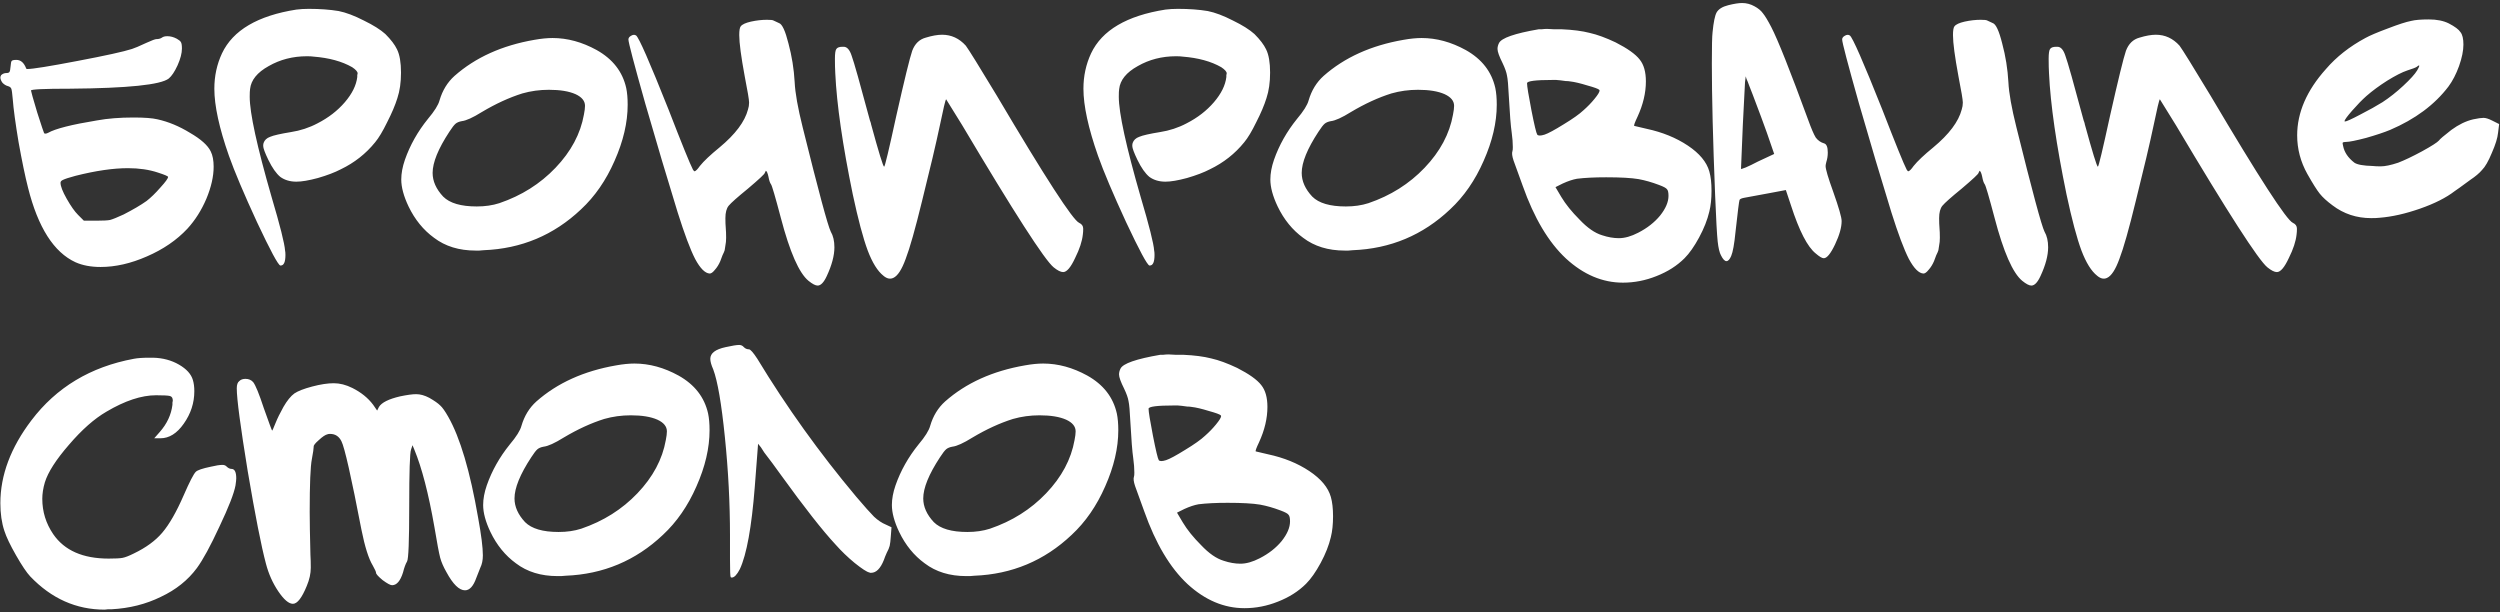 <?xml version="1.0" encoding="UTF-8"?> <svg xmlns="http://www.w3.org/2000/svg" width="384" height="94" viewBox="0 0 384 94" fill="none"><rect x="0" y="0" width="384" height="94" fill="#333333" stroke="none"/><path d="M24.248 26.504C22.904 26.056 21.373 25.832 19.656 25.832C17.379 25.832 14.691 26.224 11.592 27.008C10.621 27.269 9.987 27.475 9.688 27.624C9.427 27.736 9.296 27.885 9.296 28.072C9.296 28.595 9.613 29.416 10.248 30.536C10.883 31.656 11.461 32.477 11.984 33L12.88 33.896H14.952C15.885 33.896 16.539 33.859 16.912 33.784C17.323 33.672 18.013 33.392 18.984 32.944C20.44 32.197 21.616 31.507 22.512 30.872C23.184 30.349 23.893 29.659 24.64 28.8C25.424 27.941 25.816 27.4 25.816 27.176C25.816 27.064 25.293 26.84 24.248 26.504ZM24.864 5.784C25.051 5.635 25.331 5.56 25.704 5.56C26.189 5.56 26.675 5.691 27.16 5.952C27.496 6.139 27.701 6.307 27.776 6.456C27.888 6.605 27.944 6.941 27.944 7.464C27.944 8.173 27.72 9.032 27.272 10.04C26.824 11.011 26.376 11.683 25.928 12.056C24.696 13.027 19.637 13.549 10.752 13.624C6.757 13.624 4.76 13.717 4.76 13.904C4.76 14.016 5.077 15.136 5.712 17.264C6.384 19.355 6.739 20.419 6.776 20.456C6.888 20.568 7.093 20.549 7.392 20.4C8.512 19.765 11.013 19.131 14.896 18.496C16.539 18.197 18.405 18.048 20.496 18.048C22.176 18.048 23.408 18.141 24.192 18.328C25.872 18.701 27.533 19.392 29.176 20.4C30.856 21.371 31.92 22.323 32.368 23.256C32.667 23.853 32.816 24.637 32.816 25.608C32.816 27.101 32.443 28.744 31.696 30.536C30.949 32.291 29.979 33.821 28.784 35.128C27.141 36.883 25.069 38.301 22.568 39.384C20.104 40.467 17.733 41.008 15.456 41.008C13.963 41.008 12.675 40.765 11.592 40.28C8.269 38.749 5.843 34.941 4.312 28.856C3.864 27.101 3.379 24.768 2.856 21.856C2.371 18.944 2.072 16.741 1.96 15.248C1.885 14.352 1.811 13.811 1.736 13.624C1.661 13.437 1.493 13.307 1.232 13.232C0.933 13.157 0.653 12.989 0.392 12.728C0.168 12.429 0.056 12.149 0.056 11.888C0.056 11.813 0.093 11.701 0.168 11.552C0.392 11.328 0.672 11.216 1.008 11.216C1.232 11.216 1.381 11.16 1.456 11.048C1.531 10.936 1.587 10.656 1.624 10.208C1.661 9.723 1.717 9.443 1.792 9.368C1.867 9.256 2.109 9.2 2.52 9.2C3.192 9.2 3.696 9.648 4.032 10.544C4.069 10.581 4.125 10.6 4.2 10.6C5.021 10.6 7.579 10.189 11.872 9.368C16.203 8.547 19.003 7.931 20.272 7.52C20.645 7.408 21.392 7.091 22.512 6.568C23.333 6.195 23.837 6.008 24.024 6.008C24.36 6.008 24.64 5.933 24.864 5.784ZM45.523 1.472C46.12 1.397 46.755 1.36 47.427 1.36C49.145 1.36 50.675 1.472 52.019 1.696C53.139 1.92 54.427 2.405 55.883 3.152C57.339 3.861 58.441 4.552 59.187 5.224C60.046 6.083 60.643 6.867 60.979 7.576C61.39 8.397 61.595 9.592 61.595 11.16C61.595 12.653 61.408 13.96 61.035 15.08C60.699 16.163 60.176 17.395 59.467 18.776C58.795 20.157 58.179 21.184 57.619 21.856C56.2 23.611 54.446 24.992 52.355 26C51.422 26.485 50.246 26.933 48.827 27.344C47.446 27.717 46.344 27.904 45.523 27.904C44.553 27.904 43.731 27.661 43.059 27.176C42.425 26.653 41.809 25.776 41.211 24.544C40.688 23.461 40.427 22.752 40.427 22.416C40.427 22.229 40.446 22.08 40.483 21.968C40.633 21.52 40.968 21.203 41.491 21.016C42.014 20.792 43.078 20.549 44.683 20.288C46.139 20.064 47.502 19.616 48.771 18.944C50.451 18.085 51.851 17.003 52.971 15.696C54.091 14.389 54.726 13.101 54.875 11.832C54.875 11.757 54.875 11.664 54.875 11.552C54.913 11.403 54.931 11.309 54.931 11.272C54.931 11.011 54.651 10.693 54.091 10.32C52.523 9.424 50.544 8.883 48.155 8.696C47.931 8.659 47.595 8.64 47.147 8.64C44.982 8.64 43.022 9.144 41.267 10.152C39.513 11.123 38.56 12.299 38.411 13.68C38.374 13.904 38.355 14.296 38.355 14.856C38.355 17.357 39.475 22.491 41.715 30.256C43.022 34.661 43.712 37.405 43.787 38.488C43.825 38.637 43.843 38.861 43.843 39.16C43.843 40.243 43.6 40.784 43.115 40.784H43.059C42.723 40.709 41.529 38.488 39.475 34.12C37.459 29.752 36.022 26.355 35.163 23.928C33.67 19.672 32.923 16.237 32.923 13.624C32.923 11.683 33.315 9.872 34.099 8.192C35.779 4.645 39.587 2.405 45.523 1.472ZM88.402 14.464C87.394 14.016 86.031 13.792 84.314 13.792C82.895 13.792 81.533 13.979 80.226 14.352C78.21 14.987 76.138 15.939 74.01 17.208C72.629 18.067 71.602 18.533 70.93 18.608C70.519 18.683 70.202 18.813 69.978 19C69.754 19.187 69.437 19.597 69.026 20.232C67.309 22.845 66.45 24.955 66.45 26.56C66.45 27.829 66.992 29.043 68.074 30.2C69.082 31.208 70.799 31.712 73.226 31.712C74.496 31.712 75.653 31.544 76.698 31.208C80.096 30.051 82.97 28.24 85.322 25.776C87.712 23.275 89.168 20.549 89.69 17.6C89.802 17.04 89.858 16.592 89.858 16.256C89.858 15.509 89.373 14.912 88.402 14.464ZM82.074 6.12C83.12 5.933 84.053 5.84 84.874 5.84C87.151 5.84 89.41 6.456 91.65 7.688C94.114 9.069 95.626 11.011 96.186 13.512C96.335 14.221 96.41 15.08 96.41 16.088C96.41 18.813 95.738 21.688 94.394 24.712C93.088 27.699 91.37 30.181 89.242 32.16C85.061 36.117 80.077 38.208 74.29 38.432C74.141 38.432 73.917 38.451 73.618 38.488C73.357 38.488 73.17 38.488 73.058 38.488C70.519 38.488 68.391 37.835 66.674 36.528C65.031 35.333 63.725 33.728 62.754 31.712C62.008 30.144 61.634 28.763 61.634 27.568C61.634 26.635 61.821 25.627 62.194 24.544C62.978 22.304 64.154 20.213 65.722 18.272C66.73 17.077 67.328 16.125 67.514 15.416C67.962 13.885 68.728 12.635 69.81 11.664C73.021 8.827 77.109 6.979 82.074 6.12ZM113.773 4.048C113.997 3.749 114.519 3.507 115.341 3.32C116.199 3.133 117.021 3.04 117.805 3.04C118.365 3.04 118.701 3.077 118.813 3.152C119.298 3.376 119.578 3.507 119.653 3.544C120.138 3.693 120.623 4.739 121.109 6.68C121.631 8.621 121.949 10.6 122.061 12.616C122.135 14.259 122.546 16.573 123.293 19.56C125.719 29.341 127.157 34.68 127.605 35.576C127.978 36.211 128.165 37.013 128.165 37.984C128.165 39.253 127.773 40.728 126.989 42.408C126.541 43.379 126.074 43.864 125.589 43.864C125.253 43.864 124.786 43.621 124.189 43.136C122.733 41.941 121.314 38.712 119.933 33.448C119.074 30.2 118.57 28.483 118.421 28.296C118.271 28.109 118.141 27.717 118.029 27.12C117.917 26.597 117.786 26.299 117.637 26.224C117.562 26.373 117.506 26.485 117.469 26.56C117.469 26.709 116.61 27.512 114.893 28.968C113.287 30.275 112.298 31.152 111.925 31.6C111.589 32.011 111.421 32.645 111.421 33.504C111.421 34.101 111.439 34.605 111.477 35.016C111.514 35.427 111.533 35.931 111.533 36.528C111.533 36.976 111.495 37.368 111.421 37.704C111.383 38.003 111.346 38.245 111.309 38.432C111.271 38.581 111.159 38.843 110.973 39.216C110.823 39.589 110.711 39.888 110.637 40.112C110.413 40.635 110.133 41.083 109.797 41.456C109.498 41.829 109.237 42.016 109.013 42.016C108.303 41.979 107.557 41.232 106.773 39.776C106.026 38.32 105.13 35.931 104.085 32.608C102.517 27.531 100.855 21.949 99.101 15.864C97.383 9.779 96.525 6.512 96.525 6.064C96.525 5.84 96.655 5.653 96.917 5.504C97.215 5.317 97.477 5.299 97.701 5.448C98.111 5.709 99.773 9.499 102.685 16.816C104.738 22.117 105.989 25.197 106.437 26.056C106.511 26.168 106.567 26.243 106.605 26.28C106.642 26.317 106.698 26.317 106.773 26.28C106.847 26.243 106.941 26.168 107.053 26.056C107.165 25.944 107.314 25.757 107.501 25.496C108.098 24.749 109.106 23.797 110.525 22.64C112.951 20.624 114.407 18.683 114.893 16.816C115.005 16.48 115.061 16.125 115.061 15.752C115.061 15.341 114.837 13.997 114.389 11.72C113.829 8.696 113.549 6.587 113.549 5.392C113.549 4.683 113.623 4.235 113.773 4.048ZM142.188 5.784C143.158 5.485 143.998 5.336 144.708 5.336C146.126 5.336 147.34 5.896 148.348 7.016C148.796 7.613 150.382 10.171 153.108 14.688C160.574 27.307 164.793 33.821 165.764 34.232C166.174 34.419 166.38 34.717 166.38 35.128C166.38 35.464 166.361 35.763 166.324 36.024C166.212 37.069 165.82 38.264 165.148 39.608C164.476 41.064 163.86 41.792 163.3 41.792C162.926 41.792 162.441 41.549 161.844 41.064C160.462 39.944 155.777 32.664 147.788 19.224L145.324 15.248C145.212 15.36 144.894 16.685 144.372 19.224C143.774 22.061 142.86 25.944 141.628 30.872C140.582 35.165 139.742 38.133 139.108 39.776C138.51 41.419 137.876 42.389 137.204 42.688C136.718 42.912 136.214 42.8 135.692 42.352C134.796 41.643 133.993 40.355 133.284 38.488C132.574 36.584 131.809 33.709 130.988 29.864C129.42 22.248 128.524 16.051 128.3 11.272C128.262 10.637 128.244 9.891 128.244 9.032C128.244 8.211 128.318 7.707 128.468 7.52C128.617 7.296 128.934 7.184 129.42 7.184H129.588C130.11 7.184 130.521 7.651 130.82 8.584C131.156 9.48 132.089 12.784 133.62 18.496C133.657 18.571 133.676 18.627 133.676 18.664C133.713 18.701 133.732 18.757 133.732 18.832C133.769 18.907 133.788 18.981 133.788 19.056C134.982 23.424 135.654 25.608 135.804 25.608C135.916 25.608 136.532 23.032 137.652 17.88C138.921 12.243 139.742 8.883 140.116 7.8C140.526 6.717 141.217 6.045 142.188 5.784ZM179.015 1.472C179.613 1.397 180.247 1.36 180.919 1.36C182.637 1.36 184.167 1.472 185.511 1.696C186.631 1.92 187.919 2.405 189.375 3.152C190.831 3.861 191.933 4.552 192.679 5.224C193.538 6.083 194.135 6.867 194.471 7.576C194.882 8.397 195.087 9.592 195.087 11.16C195.087 12.653 194.901 13.96 194.527 15.08C194.191 16.163 193.669 17.395 192.959 18.776C192.287 20.157 191.671 21.184 191.111 21.856C189.693 23.611 187.938 24.992 185.847 26C184.914 26.485 183.738 26.933 182.319 27.344C180.938 27.717 179.837 27.904 179.015 27.904C178.045 27.904 177.223 27.661 176.551 27.176C175.917 26.653 175.301 25.776 174.703 24.544C174.181 23.461 173.919 22.752 173.919 22.416C173.919 22.229 173.938 22.08 173.975 21.968C174.125 21.52 174.461 21.203 174.983 21.016C175.506 20.792 176.57 20.549 178.175 20.288C179.631 20.064 180.994 19.616 182.263 18.944C183.943 18.085 185.343 17.003 186.463 15.696C187.583 14.389 188.218 13.101 188.367 11.832C188.367 11.757 188.367 11.664 188.367 11.552C188.405 11.403 188.423 11.309 188.423 11.272C188.423 11.011 188.143 10.693 187.583 10.32C186.015 9.424 184.037 8.883 181.647 8.696C181.423 8.659 181.087 8.64 180.639 8.64C178.474 8.64 176.514 9.144 174.759 10.152C173.005 11.123 172.053 12.299 171.903 13.68C171.866 13.904 171.847 14.296 171.847 14.856C171.847 17.357 172.967 22.491 175.207 30.256C176.514 34.661 177.205 37.405 177.279 38.488C177.317 38.637 177.335 38.861 177.335 39.16C177.335 40.243 177.093 40.784 176.607 40.784H176.551C176.215 40.709 175.021 38.488 172.967 34.12C170.951 29.752 169.514 26.355 168.655 23.928C167.162 19.672 166.415 16.237 166.415 13.624C166.415 11.683 166.807 9.872 167.591 8.192C169.271 4.645 173.079 2.405 179.015 1.472ZM221.894 14.464C220.886 14.016 219.524 13.792 217.806 13.792C216.388 13.792 215.025 13.979 213.718 14.352C211.702 14.987 209.63 15.939 207.502 17.208C206.121 18.067 205.094 18.533 204.422 18.608C204.012 18.683 203.694 18.813 203.47 19C203.246 19.187 202.929 19.597 202.518 20.232C200.801 22.845 199.942 24.955 199.942 26.56C199.942 27.829 200.484 29.043 201.566 30.2C202.574 31.208 204.292 31.712 206.718 31.712C207.988 31.712 209.145 31.544 210.19 31.208C213.588 30.051 216.462 28.24 218.814 25.776C221.204 23.275 222.66 20.549 223.182 17.6C223.294 17.04 223.35 16.592 223.35 16.256C223.35 15.509 222.865 14.912 221.894 14.464ZM215.566 6.12C216.612 5.933 217.545 5.84 218.366 5.84C220.644 5.84 222.902 6.456 225.142 7.688C227.606 9.069 229.118 11.011 229.678 13.512C229.828 14.221 229.902 15.08 229.902 16.088C229.902 18.813 229.23 21.688 227.886 24.712C226.58 27.699 224.862 30.181 222.734 32.16C218.553 36.117 213.569 38.208 207.782 38.432C207.633 38.432 207.409 38.451 207.11 38.488C206.849 38.488 206.662 38.488 206.55 38.488C204.012 38.488 201.884 37.835 200.166 36.528C198.524 35.333 197.217 33.728 196.246 31.712C195.5 30.144 195.126 28.763 195.126 27.568C195.126 26.635 195.313 25.627 195.686 24.544C196.47 22.304 197.646 20.213 199.214 18.272C200.222 17.077 200.82 16.125 201.006 15.416C201.454 13.885 202.22 12.635 203.302 11.664C206.513 8.827 210.601 6.979 215.566 6.12ZM251.689 27.512C250.569 27.325 248.908 27.232 246.705 27.232C244.913 27.232 243.42 27.307 242.225 27.456C241.59 27.568 240.862 27.811 240.041 28.184L238.921 28.744L239.817 30.256C240.489 31.376 241.422 32.533 242.617 33.728C243.812 34.997 244.969 35.8 246.089 36.136C246.985 36.435 247.844 36.584 248.665 36.584C249.561 36.584 250.55 36.304 251.633 35.744C253.014 35.035 254.134 34.157 254.993 33.112C255.852 32.029 256.281 31.021 256.281 30.088C256.281 29.565 256.206 29.229 256.057 29.08C255.945 28.893 255.534 28.669 254.825 28.408C253.742 27.997 252.697 27.699 251.689 27.512ZM241.161 12.504C240.974 12.467 240.75 12.448 240.489 12.448C240.228 12.411 239.948 12.373 239.649 12.336C239.35 12.299 239.145 12.28 239.033 12.28H238.473C235.86 12.28 234.553 12.448 234.553 12.784C234.553 13.232 234.777 14.613 235.225 16.928C235.673 19.205 235.972 20.456 236.121 20.68C236.27 20.867 236.644 20.867 237.241 20.68C237.801 20.493 238.772 19.971 240.153 19.112C241.572 18.253 242.598 17.525 243.233 16.928C243.868 16.368 244.428 15.789 244.913 15.192C245.436 14.557 245.697 14.128 245.697 13.904L245.641 13.792C245.492 13.643 244.876 13.419 243.793 13.12C242.71 12.784 241.833 12.579 241.161 12.504ZM236.345 4.496H236.793C237.092 4.459 237.372 4.44 237.633 4.44C237.82 4.44 238.174 4.459 238.697 4.496C239.22 4.496 239.612 4.496 239.873 4.496C241.59 4.571 243.028 4.757 244.185 5.056C245.342 5.317 246.668 5.803 248.161 6.512C249.99 7.445 251.222 8.323 251.857 9.144C252.492 9.928 252.809 11.048 252.809 12.504C252.809 14.259 252.38 16.069 251.521 17.936C251.11 18.795 250.942 19.261 251.017 19.336L252.921 19.784C255.348 20.307 257.457 21.165 259.249 22.36C261.041 23.555 262.142 24.88 262.553 26.336C262.777 27.12 262.889 28.109 262.889 29.304C262.889 30.536 262.777 31.6 262.553 32.496C262.254 33.765 261.732 35.091 260.985 36.472C260.238 37.853 259.492 38.917 258.745 39.664C257.588 40.821 256.15 41.736 254.433 42.408C252.753 43.08 251.036 43.416 249.281 43.416C246.145 43.416 243.233 42.184 240.545 39.72C237.857 37.219 235.636 33.485 233.881 28.52C233.06 26.243 232.593 24.955 232.481 24.656C232.257 23.984 232.201 23.499 232.313 23.2C232.35 23.125 232.369 22.92 232.369 22.584C232.369 21.949 232.313 21.221 232.201 20.4C232.052 19.392 231.902 17.507 231.753 14.744C231.678 13.139 231.585 12.093 231.473 11.608C231.398 11.123 231.174 10.488 230.801 9.704C230.278 8.659 230.017 7.931 230.017 7.52C230.017 7.221 230.092 6.923 230.241 6.624C230.614 5.84 232.649 5.131 236.345 4.496ZM268.035 12.616L267.699 19.168C267.512 23.499 267.419 25.757 267.419 25.944C267.419 25.981 267.661 25.907 268.147 25.72C268.669 25.496 269.285 25.197 269.995 24.824L272.515 23.648L271.395 20.4C270.947 19.131 270.219 17.171 269.211 14.52C269.061 14.147 268.893 13.717 268.707 13.232C268.52 12.709 268.371 12.336 268.259 12.112L268.147 11.72L268.035 12.616ZM263.667 1.92C263.965 1.397 264.563 1.024 265.459 0.8C266.355 0.576 267.064 0.464 267.587 0.464C268.259 0.464 268.893 0.632 269.491 0.968C270.051 1.267 270.48 1.621 270.779 2.032C271.115 2.443 271.544 3.152 272.067 4.16C273.075 6.101 274.96 10.843 277.723 18.384C278.208 19.728 278.6 20.643 278.899 21.128C279.235 21.576 279.664 21.875 280.187 22.024C280.56 22.136 280.747 22.603 280.747 23.424C280.747 23.947 280.672 24.432 280.523 24.88C280.448 25.179 280.411 25.384 280.411 25.496C280.411 25.981 280.803 27.307 281.587 29.472C282.445 31.899 282.875 33.392 282.875 33.952C282.875 34.923 282.539 36.117 281.867 37.536C281.195 38.955 280.616 39.664 280.131 39.664C279.869 39.664 279.459 39.421 278.899 38.936C277.629 37.928 276.36 35.464 275.091 31.544L274.307 29.192L271.619 29.696C269.229 30.144 268.016 30.368 267.979 30.368C267.531 30.443 267.269 30.555 267.195 30.704C267.12 30.891 266.915 32.515 266.579 35.576C266.392 37.48 266.168 38.731 265.907 39.328C265.683 39.851 265.44 40.112 265.179 40.112C264.917 40.112 264.637 39.813 264.339 39.216C264.115 38.805 263.947 38.096 263.835 37.088C263.723 36.043 263.592 33.672 263.443 29.976C263.107 21.613 262.939 14.875 262.939 9.76C262.939 7.147 262.976 5.541 263.051 4.944C263.2 3.413 263.405 2.405 263.667 1.92ZM300.202 4.048C300.426 3.749 300.949 3.507 301.77 3.32C302.629 3.133 303.45 3.04 304.234 3.04C304.794 3.04 305.13 3.077 305.242 3.152C305.728 3.376 306.008 3.507 306.082 3.544C306.568 3.693 307.053 4.739 307.538 6.68C308.061 8.621 308.378 10.6 308.49 12.616C308.565 14.259 308.976 16.573 309.722 19.56C312.149 29.341 313.586 34.68 314.034 35.576C314.408 36.211 314.594 37.013 314.594 37.984C314.594 39.253 314.202 40.728 313.418 42.408C312.97 43.379 312.504 43.864 312.018 43.864C311.682 43.864 311.216 43.621 310.618 43.136C309.162 41.941 307.744 38.712 306.362 33.448C305.504 30.2 305 28.483 304.85 28.296C304.701 28.109 304.57 27.717 304.458 27.12C304.346 26.597 304.216 26.299 304.066 26.224C303.992 26.373 303.936 26.485 303.898 26.56C303.898 26.709 303.04 27.512 301.322 28.968C299.717 30.275 298.728 31.152 298.354 31.6C298.018 32.011 297.85 32.645 297.85 33.504C297.85 34.101 297.869 34.605 297.906 35.016C297.944 35.427 297.962 35.931 297.962 36.528C297.962 36.976 297.925 37.368 297.85 37.704C297.813 38.003 297.776 38.245 297.738 38.432C297.701 38.581 297.589 38.843 297.402 39.216C297.253 39.589 297.141 39.888 297.066 40.112C296.842 40.635 296.562 41.083 296.226 41.456C295.928 41.829 295.666 42.016 295.442 42.016C294.733 41.979 293.986 41.232 293.202 39.776C292.456 38.32 291.56 35.931 290.514 32.608C288.946 27.531 287.285 21.949 285.53 15.864C283.813 9.779 282.954 6.512 282.954 6.064C282.954 5.84 283.085 5.653 283.346 5.504C283.645 5.317 283.906 5.299 284.13 5.448C284.541 5.709 286.202 9.499 289.114 16.816C291.168 22.117 292.418 25.197 292.866 26.056C292.941 26.168 292.997 26.243 293.034 26.28C293.072 26.317 293.128 26.317 293.202 26.28C293.277 26.243 293.37 26.168 293.482 26.056C293.594 25.944 293.744 25.757 293.93 25.496C294.528 24.749 295.536 23.797 296.954 22.64C299.381 20.624 300.837 18.683 301.322 16.816C301.434 16.48 301.49 16.125 301.49 15.752C301.49 15.341 301.266 13.997 300.818 11.72C300.258 8.696 299.978 6.587 299.978 5.392C299.978 4.683 300.053 4.235 300.202 4.048ZM328.617 5.784C329.588 5.485 330.428 5.336 331.137 5.336C332.556 5.336 333.769 5.896 334.777 7.016C335.225 7.613 336.812 10.171 339.537 14.688C347.004 27.307 351.223 33.821 352.193 34.232C352.604 34.419 352.809 34.717 352.809 35.128C352.809 35.464 352.791 35.763 352.753 36.024C352.641 37.069 352.249 38.264 351.577 39.608C350.905 41.064 350.289 41.792 349.729 41.792C349.356 41.792 348.871 41.549 348.273 41.064C346.892 39.944 342.207 32.664 334.217 19.224L331.753 15.248C331.641 15.36 331.324 16.685 330.801 19.224C330.204 22.061 329.289 25.944 328.057 30.872C327.012 35.165 326.172 38.133 325.537 39.776C324.94 41.419 324.305 42.389 323.633 42.688C323.148 42.912 322.644 42.8 322.121 42.352C321.225 41.643 320.423 40.355 319.713 38.488C319.004 36.584 318.239 33.709 317.417 29.864C315.849 22.248 314.953 16.051 314.729 11.272C314.692 10.637 314.673 9.891 314.673 9.032C314.673 8.211 314.748 7.707 314.897 7.52C315.047 7.296 315.364 7.184 315.849 7.184H316.017C316.54 7.184 316.951 7.651 317.249 8.584C317.585 9.48 318.519 12.784 320.049 18.496C320.087 18.571 320.105 18.627 320.105 18.664C320.143 18.701 320.161 18.757 320.161 18.832C320.199 18.907 320.217 18.981 320.217 19.056C321.412 23.424 322.084 25.608 322.233 25.608C322.345 25.608 322.961 23.032 324.081 17.88C325.351 12.243 326.172 8.883 326.545 7.8C326.956 6.717 327.647 6.045 328.617 5.784ZM371.269 10.824C371.642 10.189 371.698 9.947 371.437 10.096C371.4 10.133 371.325 10.189 371.213 10.264C371.064 10.376 370.578 10.563 369.757 10.824C368.973 11.085 367.946 11.608 366.677 12.392C365.445 13.176 364.381 13.96 363.485 14.744C362.813 15.341 362.085 16.088 361.301 16.984C360.517 17.88 360.125 18.421 360.125 18.608C360.125 18.645 360.144 18.664 360.181 18.664C360.405 18.664 361.189 18.309 362.533 17.6C363.914 16.891 365.053 16.256 365.949 15.696C367.032 14.987 368.096 14.147 369.141 13.176C370.224 12.168 370.933 11.384 371.269 10.824ZM370.373 3.208C370.97 3.059 371.866 2.984 373.061 2.984C374.293 2.984 375.32 3.189 376.141 3.6C377.074 4.085 377.672 4.533 377.933 4.944C378.232 5.317 378.381 5.952 378.381 6.848C378.381 7.781 378.157 8.883 377.709 10.152C377.261 11.384 376.72 12.429 376.085 13.288C373.957 16.088 370.97 18.309 367.125 19.952C366.229 20.325 364.997 20.736 363.429 21.184C361.861 21.595 360.834 21.8 360.349 21.8C360.088 21.8 359.92 21.837 359.845 21.912C359.808 21.949 359.826 22.117 359.901 22.416C360.088 23.387 360.666 24.245 361.637 24.992C362.085 25.291 363.018 25.459 364.437 25.496C364.773 25.533 365.184 25.552 365.669 25.552C366.341 25.552 367.237 25.365 368.357 24.992C369.328 24.619 370.541 24.04 371.997 23.256C373.49 22.435 374.368 21.875 374.629 21.576C374.741 21.389 375.376 20.848 376.533 19.952C377.653 19.131 378.773 18.589 379.893 18.328C380.602 18.179 381.125 18.104 381.461 18.104C381.797 18.104 382.226 18.235 382.749 18.496L383.869 19.056L383.701 20.4C383.626 21.184 383.309 22.211 382.749 23.48C382.226 24.749 381.722 25.627 381.237 26.112C380.826 26.597 380.229 27.101 379.445 27.624C378.026 28.669 377.224 29.248 377.037 29.36C375.73 30.368 373.957 31.264 371.717 32.048C369.477 32.832 367.405 33.299 365.501 33.448C365.202 33.485 364.773 33.504 364.213 33.504C361.973 33.504 359.994 32.851 358.277 31.544C357.418 30.909 356.765 30.312 356.317 29.752C355.869 29.192 355.234 28.184 354.413 26.728C353.368 24.861 352.845 22.883 352.845 20.792C352.845 17.283 354.32 13.885 357.269 10.6C358.874 8.733 360.89 7.147 363.317 5.84C363.989 5.467 365.128 4.981 366.733 4.384C368.376 3.749 369.589 3.357 370.373 3.208ZM20.552 55.112C21.112 55 21.915 54.944 22.96 54.944H23.52C25.013 54.981 26.339 55.336 27.496 56.008C28.653 56.68 29.363 57.464 29.624 58.36C29.773 58.845 29.848 59.424 29.848 60.096C29.848 61.888 29.307 63.549 28.224 65.08C27.179 66.573 25.984 67.32 24.64 67.32H23.688L24.528 66.368C25.648 65.099 26.301 63.699 26.488 62.168C26.488 62.093 26.488 61.981 26.488 61.832C26.525 61.683 26.544 61.589 26.544 61.552C26.544 61.141 26.395 60.899 26.096 60.824C25.797 60.749 25.088 60.712 23.968 60.712C21.728 60.712 19.189 61.552 16.352 63.232C14.485 64.315 12.563 66.013 10.584 68.328C8.605 70.605 7.373 72.528 6.888 74.096C6.627 74.992 6.496 75.832 6.496 76.616C6.496 78.595 7.056 80.405 8.176 82.048C9.893 84.549 12.731 85.8 16.688 85.8C17.733 85.8 18.443 85.763 18.816 85.688C19.227 85.613 19.805 85.389 20.552 85.016C22.419 84.12 23.875 83.056 24.92 81.824C26.003 80.555 27.104 78.632 28.224 76.056C29.12 74.003 29.736 72.808 30.072 72.472C30.333 72.211 31.099 71.949 32.368 71.688C33.152 71.501 33.749 71.408 34.16 71.408C34.421 71.408 34.627 71.483 34.776 71.632C35.037 71.893 35.299 72.024 35.56 72.024C36.045 72.024 36.288 72.509 36.288 73.48C36.288 73.667 36.251 74.021 36.176 74.544C35.952 75.776 35.131 77.885 33.712 80.872C32.331 83.859 31.173 85.987 30.24 87.256C28.859 89.123 27.011 90.597 24.696 91.68C22.419 92.8 19.899 93.435 17.136 93.584C17.024 93.584 16.837 93.584 16.576 93.584C16.352 93.621 16.184 93.64 16.072 93.64C11.704 93.64 7.896 91.941 4.648 88.544C4.088 87.947 3.36 86.864 2.464 85.296C1.568 83.728 0.971 82.477 0.672 81.544C0.261 80.312 0.056 78.893 0.056 77.288C0.056 72.995 1.643 68.757 4.816 64.576C8.661 59.499 13.907 56.344 20.552 55.112ZM36.761 58.528C36.984 58.304 37.302 58.192 37.712 58.192C38.198 58.192 38.59 58.36 38.889 58.696C39.262 59.181 39.803 60.507 40.513 62.672C41.334 64.987 41.763 66.144 41.8 66.144C41.838 66.144 42.006 65.771 42.304 65.024C42.603 64.277 43.014 63.437 43.536 62.504C44.096 61.533 44.657 60.843 45.217 60.432C45.776 60.059 46.691 59.704 47.961 59.368C49.23 59.032 50.331 58.864 51.264 58.864C52.198 58.864 53.15 59.107 54.12 59.592C55.465 60.264 56.529 61.123 57.312 62.168L57.928 63.064L58.209 62.504C58.619 61.832 59.702 61.291 61.456 60.88C62.539 60.656 63.361 60.544 63.92 60.544C64.555 60.544 65.227 60.731 65.936 61.104C66.721 61.552 67.281 61.944 67.617 62.28C67.953 62.579 68.363 63.157 68.849 64.016C70.678 67.227 72.209 72.397 73.441 79.528C73.926 82.179 74.168 84.101 74.168 85.296C74.168 86.043 74.038 86.677 73.776 87.2C73.441 88.059 73.235 88.581 73.16 88.768C72.713 90.037 72.134 90.672 71.424 90.672C70.528 90.672 69.576 89.739 68.569 87.872C68.121 87.088 67.803 86.36 67.617 85.688C67.43 84.979 67.131 83.392 66.721 80.928C65.825 75.813 64.798 71.856 63.641 69.056L63.361 68.384L63.136 69.056C62.95 69.541 62.856 72.453 62.856 77.792C62.856 83.093 62.745 85.912 62.52 86.248C62.297 86.621 62.091 87.181 61.904 87.928C61.494 89.235 60.934 89.888 60.224 89.888C59.963 89.888 59.478 89.627 58.769 89.104C58.096 88.544 57.761 88.171 57.761 87.984C57.761 87.835 57.593 87.461 57.257 86.864C56.622 85.819 56.043 83.989 55.52 81.376C53.953 73.237 52.926 68.701 52.441 67.768C52.067 67.021 51.489 66.648 50.705 66.648C50.518 66.648 50.387 66.667 50.312 66.704C49.977 66.779 49.529 67.077 48.968 67.6C48.408 68.085 48.147 68.421 48.184 68.608C48.184 68.869 48.091 69.504 47.904 70.512C47.681 71.632 47.569 74.339 47.569 78.632C47.569 80.013 47.606 82.197 47.681 85.184C47.718 85.781 47.736 86.453 47.736 87.2C47.736 88.096 47.531 89.029 47.12 90C46.374 91.829 45.664 92.744 44.992 92.744C44.358 92.744 43.611 92.109 42.752 90.84C41.894 89.571 41.259 88.152 40.849 86.584C40.139 83.933 39.206 79.192 38.048 72.36C36.928 65.491 36.368 61.253 36.368 59.648C36.368 59.088 36.499 58.715 36.761 58.528ZM100.98 64.464C99.972 64.016 98.61 63.792 96.892 63.792C95.474 63.792 94.111 63.979 92.804 64.352C90.788 64.987 88.716 65.939 86.588 67.208C85.207 68.067 84.18 68.533 83.508 68.608C83.098 68.683 82.78 68.813 82.556 69C82.332 69.187 82.015 69.597 81.604 70.232C79.887 72.845 79.028 74.955 79.028 76.56C79.028 77.829 79.57 79.043 80.652 80.2C81.66 81.208 83.378 81.712 85.804 81.712C87.074 81.712 88.231 81.544 89.276 81.208C92.674 80.051 95.548 78.24 97.9 75.776C100.29 73.275 101.746 70.549 102.268 67.6C102.38 67.04 102.436 66.592 102.436 66.256C102.436 65.509 101.951 64.912 100.98 64.464ZM94.652 56.12C95.698 55.933 96.631 55.84 97.452 55.84C99.73 55.84 101.988 56.456 104.228 57.688C106.692 59.069 108.204 61.011 108.764 63.512C108.914 64.221 108.988 65.08 108.988 66.088C108.988 68.813 108.316 71.688 106.972 74.712C105.666 77.699 103.948 80.181 101.82 82.16C97.639 86.117 92.655 88.208 86.868 88.432C86.719 88.432 86.495 88.451 86.196 88.488C85.935 88.488 85.748 88.488 85.636 88.488C83.098 88.488 80.97 87.835 79.252 86.528C77.61 85.333 76.303 83.728 75.332 81.712C74.586 80.144 74.212 78.763 74.212 77.568C74.212 76.635 74.399 75.627 74.772 74.544C75.556 72.304 76.732 70.213 78.3 68.272C79.308 67.077 79.906 66.125 80.092 65.416C80.54 63.885 81.306 62.635 82.388 61.664C85.599 58.827 89.687 56.979 94.652 56.12ZM111.455 53.32C112.463 53.096 113.154 52.984 113.527 52.984C113.826 52.984 114.068 53.096 114.255 53.32C114.479 53.544 114.74 53.656 115.039 53.656C115.263 53.656 115.692 54.141 116.327 55.112C120.807 62.504 125.866 69.56 131.503 76.28C132.772 77.773 133.687 78.8 134.247 79.36C134.844 79.92 135.46 80.331 136.095 80.592L136.935 80.984L136.823 82.44C136.786 83.037 136.73 83.504 136.655 83.84C136.58 84.139 136.431 84.493 136.207 84.904C136.02 85.315 135.871 85.688 135.759 86.024C135.236 87.331 134.583 87.984 133.799 87.984C133.762 87.984 133.706 87.984 133.631 87.984C133.594 87.947 133.556 87.928 133.519 87.928C133.146 87.853 132.399 87.368 131.279 86.472C130.196 85.576 129.226 84.643 128.367 83.672C126.351 81.507 123.551 77.941 119.967 72.976C119.594 72.453 119.146 71.837 118.623 71.128C118.1 70.419 117.69 69.877 117.391 69.504C117.13 69.093 116.962 68.832 116.887 68.72L116.439 68.16L116.327 69.672C116.215 71.24 116.084 72.939 115.935 74.768C115.45 80.965 114.684 85.184 113.639 87.424C113.191 88.283 112.78 88.712 112.407 88.712C112.332 88.712 112.276 88.693 112.239 88.656C112.164 88.581 112.127 87.667 112.127 85.912V84.064V82.216C112.127 77.288 111.866 72.267 111.343 67.152C110.82 62 110.223 58.528 109.551 56.736C109.252 56.064 109.103 55.523 109.103 55.112C109.103 54.253 109.887 53.656 111.455 53.32ZM163.762 64.464C162.754 64.016 161.391 63.792 159.674 63.792C158.255 63.792 156.892 63.979 155.586 64.352C153.57 64.987 151.498 65.939 149.37 67.208C147.988 68.067 146.962 68.533 146.29 68.608C145.879 68.683 145.562 68.813 145.338 69C145.114 69.187 144.796 69.597 144.386 70.232C142.668 72.845 141.81 74.955 141.81 76.56C141.81 77.829 142.351 79.043 143.434 80.2C144.442 81.208 146.159 81.712 148.586 81.712C149.855 81.712 151.012 81.544 152.058 81.208C155.455 80.051 158.33 78.24 160.682 75.776C163.071 73.275 164.527 70.549 165.05 67.6C165.162 67.04 165.217 66.592 165.217 66.256C165.217 65.509 164.732 64.912 163.762 64.464ZM157.434 56.12C158.479 55.933 159.412 55.84 160.234 55.84C162.511 55.84 164.77 56.456 167.01 57.688C169.474 59.069 170.986 61.011 171.546 63.512C171.695 64.221 171.77 65.08 171.77 66.088C171.77 68.813 171.098 71.688 169.754 74.712C168.447 77.699 166.73 80.181 164.602 82.16C160.42 86.117 155.436 88.208 149.65 88.432C149.5 88.432 149.276 88.451 148.978 88.488C148.716 88.488 148.53 88.488 148.418 88.488C145.879 88.488 143.751 87.835 142.034 86.528C140.391 85.333 139.084 83.728 138.114 81.712C137.367 80.144 136.994 78.763 136.994 77.568C136.994 76.635 137.18 75.627 137.554 74.544C138.338 72.304 139.514 70.213 141.082 68.272C142.09 67.077 142.687 66.125 142.874 65.416C143.322 63.885 144.087 62.635 145.169 61.664C148.38 58.827 152.468 56.979 157.434 56.12ZM193.556 77.512C192.436 77.325 190.775 77.232 188.572 77.232C186.78 77.232 185.287 77.307 184.092 77.456C183.457 77.568 182.729 77.811 181.908 78.184L180.788 78.744L181.684 80.256C182.356 81.376 183.289 82.533 184.484 83.728C185.679 84.997 186.836 85.8 187.956 86.136C188.852 86.435 189.711 86.584 190.532 86.584C191.428 86.584 192.417 86.304 193.5 85.744C194.881 85.035 196.001 84.157 196.86 83.112C197.719 82.029 198.148 81.021 198.148 80.088C198.148 79.565 198.073 79.229 197.924 79.08C197.812 78.893 197.401 78.669 196.692 78.408C195.609 77.997 194.564 77.699 193.556 77.512ZM183.028 62.504C182.841 62.467 182.617 62.448 182.356 62.448C182.095 62.411 181.815 62.373 181.516 62.336C181.217 62.299 181.012 62.28 180.9 62.28H180.34C177.727 62.28 176.42 62.448 176.42 62.784C176.42 63.232 176.644 64.613 177.092 66.928C177.54 69.205 177.839 70.456 177.988 70.68C178.137 70.867 178.511 70.867 179.108 70.68C179.668 70.493 180.639 69.971 182.02 69.112C183.439 68.253 184.465 67.525 185.1 66.928C185.735 66.368 186.295 65.789 186.78 65.192C187.303 64.557 187.564 64.128 187.564 63.904L187.508 63.792C187.359 63.643 186.743 63.419 185.66 63.12C184.577 62.784 183.7 62.579 183.028 62.504ZM178.212 54.496H178.66C178.959 54.459 179.239 54.44 179.5 54.44C179.687 54.44 180.041 54.459 180.564 54.496C181.087 54.496 181.479 54.496 181.74 54.496C183.457 54.571 184.895 54.757 186.052 55.056C187.209 55.317 188.535 55.803 190.028 56.512C191.857 57.445 193.089 58.323 193.724 59.144C194.359 59.928 194.676 61.048 194.676 62.504C194.676 64.259 194.247 66.069 193.388 67.936C192.977 68.795 192.809 69.261 192.884 69.336L194.788 69.784C197.215 70.307 199.324 71.165 201.116 72.36C202.908 73.555 204.009 74.88 204.42 76.336C204.644 77.12 204.756 78.109 204.756 79.304C204.756 80.536 204.644 81.6 204.42 82.496C204.121 83.765 203.599 85.091 202.852 86.472C202.105 87.853 201.359 88.917 200.612 89.664C199.455 90.821 198.017 91.736 196.3 92.408C194.62 93.08 192.903 93.416 191.148 93.416C188.012 93.416 185.1 92.184 182.412 89.72C179.724 87.219 177.503 83.485 175.748 78.52C174.927 76.243 174.46 74.955 174.348 74.656C174.124 73.984 174.068 73.499 174.18 73.2C174.217 73.125 174.236 72.92 174.236 72.584C174.236 71.949 174.18 71.221 174.068 70.4C173.919 69.392 173.769 67.507 173.62 64.744C173.545 63.139 173.452 62.093 173.34 61.608C173.265 61.123 173.041 60.488 172.668 59.704C172.145 58.659 171.884 57.931 171.884 57.52C171.884 57.221 171.959 56.923 172.108 56.624C172.481 55.84 174.516 55.131 178.212 54.496Z" fill="white"></path></svg> 
